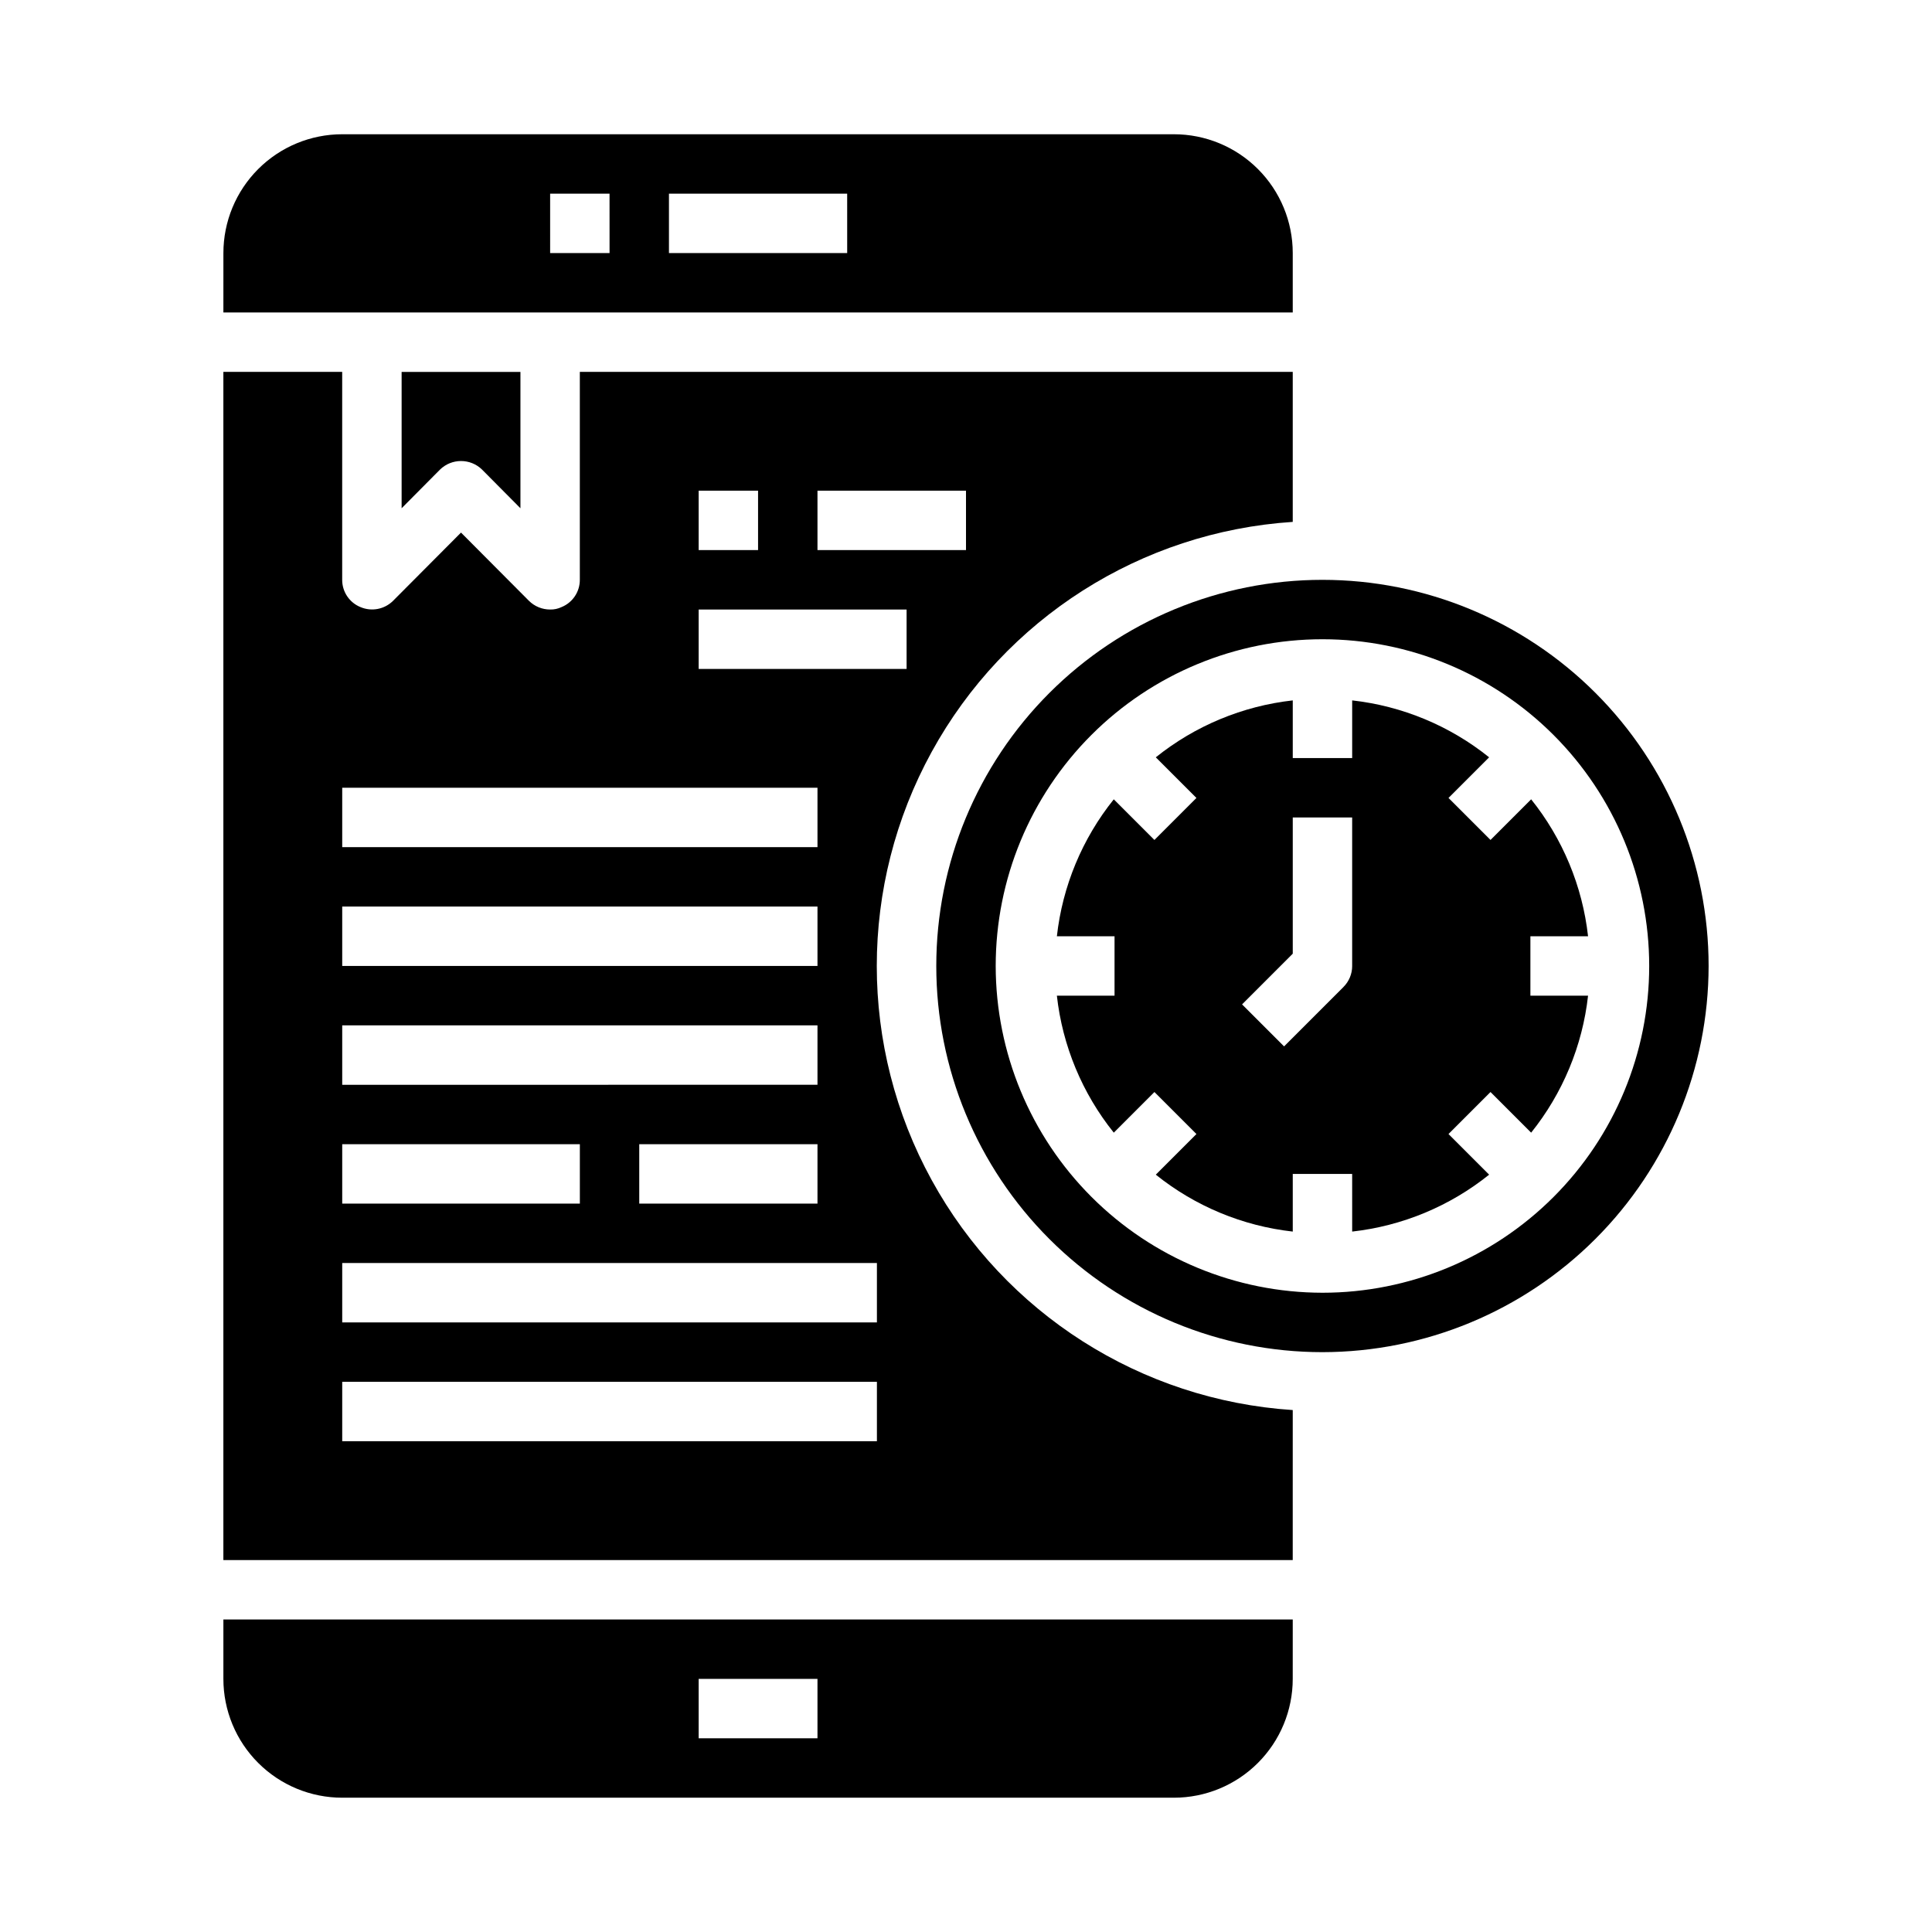 <?xml version="1.0" encoding="UTF-8"?>
<!-- Uploaded to: ICON Repo, www.svgrepo.com, Generator: ICON Repo Mixer Tools -->
<svg fill="#000000" width="800px" height="800px" version="1.1" viewBox="144 144 512 512" xmlns="http://www.w3.org/2000/svg">
 <g>
  <path d="m203.2 226.81h283.39v-15.742c0-8.352-3.316-16.359-9.223-22.266-5.902-5.906-13.914-9.223-22.266-9.223h-220.41c-8.352 0-16.363 3.316-22.266 9.223-5.906 5.906-9.223 13.914-9.223 22.266zm118.08-31.488h47.23l0.004 15.746h-47.234zm-31.488 0h15.742l0.004 15.746h-15.746z"/>
  <path d="m486.59 517.68c-40.219-2.633-76.305-25.621-95.691-60.957-19.391-35.332-19.391-78.121 0-113.46 19.387-35.336 55.473-58.324 95.691-60.957v-39.754h-188.93v55.105c0.012 3.184-1.926 6.055-4.883 7.242-0.934 0.441-1.957 0.656-2.992 0.629-2.09 0.004-4.098-0.816-5.59-2.285l-18.023-18.105-18.027 18.105c-2.266 2.234-5.648 2.887-8.582 1.656-2.957-1.188-4.891-4.059-4.879-7.242v-55.105h-31.488v314.88h283.39zm-125.95-243.64h39.359v15.742h-39.359zm-31.488 0h15.742v15.742h-15.742zm0 31.488h55.105v15.742h-55.105zm-94.461 47.23h125.95v15.742l-125.95 0.004zm0 31.488h125.95v15.742l-125.95 0.004zm0 31.488h125.95v15.742l-125.95 0.004zm125.95 31.488v15.742l-47.234 0.004v-15.746zm-125.95 0h62.977v15.742l-62.977 0.004zm141.7 78.719h-141.7v-15.742h141.7zm0-31.488h-141.7v-15.742h141.7z"/>
  <path d="m260.59 268.46c3.102-3.043 8.074-3.043 11.176 0l10.156 10.234v-36.133h-31.488v36.133z"/>
  <path d="m502.34 470.38c13.285-1.484 25.871-6.715 36.297-15.082l-10.77-10.77 11.133-11.133 10.77 10.77c8.363-10.426 13.598-23.012 15.082-36.297h-15.281v-15.746h15.281c-1.484-13.281-6.719-25.871-15.082-36.297l-10.77 10.77-11.133-11.133 10.77-10.77v0.004c-10.426-8.367-23.012-13.598-36.297-15.086v15.281h-15.746v-15.281c-13.285 1.488-25.871 6.719-36.297 15.086l10.77 10.77-11.133 11.133-10.77-10.77v-0.004c-8.367 10.426-13.598 23.016-15.082 36.297h15.281v15.742l-15.281 0.004c1.484 13.285 6.715 25.871 15.082 36.297l10.77-10.77 11.133 11.133-10.77 10.77c10.426 8.367 23.012 13.598 36.297 15.082v-15.281h15.742zm-2.305-64.816-15.742 15.742-11.133-11.133 13.434-13.438v-36.102h15.742v39.359l0.004 0.004c0 2.086-0.832 4.09-2.309 5.562z"/>
  <path d="m486.59 573.18h-283.39v15.742c0 8.352 3.316 16.363 9.223 22.266 5.902 5.906 13.914 9.223 22.266 9.223h220.41c8.352 0 16.363-3.316 22.266-9.223 5.906-5.902 9.223-13.914 9.223-22.266zm-125.95 31.488h-31.488v-15.746h31.488z"/>
  <path d="m596.8 400c0-27.145-10.785-53.172-29.977-72.363-19.191-19.191-45.219-29.973-72.363-29.973-27.141 0-53.168 10.781-72.359 29.973-19.191 19.191-29.977 45.219-29.977 72.363 0 27.141 10.785 53.168 29.977 72.359 19.191 19.195 45.219 29.977 72.359 29.977 27.137-0.027 53.152-10.816 72.336-30.004 19.188-19.184 29.977-45.199 30.004-72.332zm-188.93 0c0-22.969 9.121-44.992 25.363-61.23 16.238-16.238 38.262-25.363 61.227-25.363 22.969 0 44.992 9.125 61.23 25.363 16.242 16.238 25.363 38.262 25.363 61.23 0 22.965-9.121 44.988-25.363 61.227-16.238 16.242-38.262 25.363-61.23 25.363-22.957-0.027-44.965-9.156-61.199-25.391-16.23-16.234-25.363-38.242-25.391-61.199z"/>
 </g>
</svg>